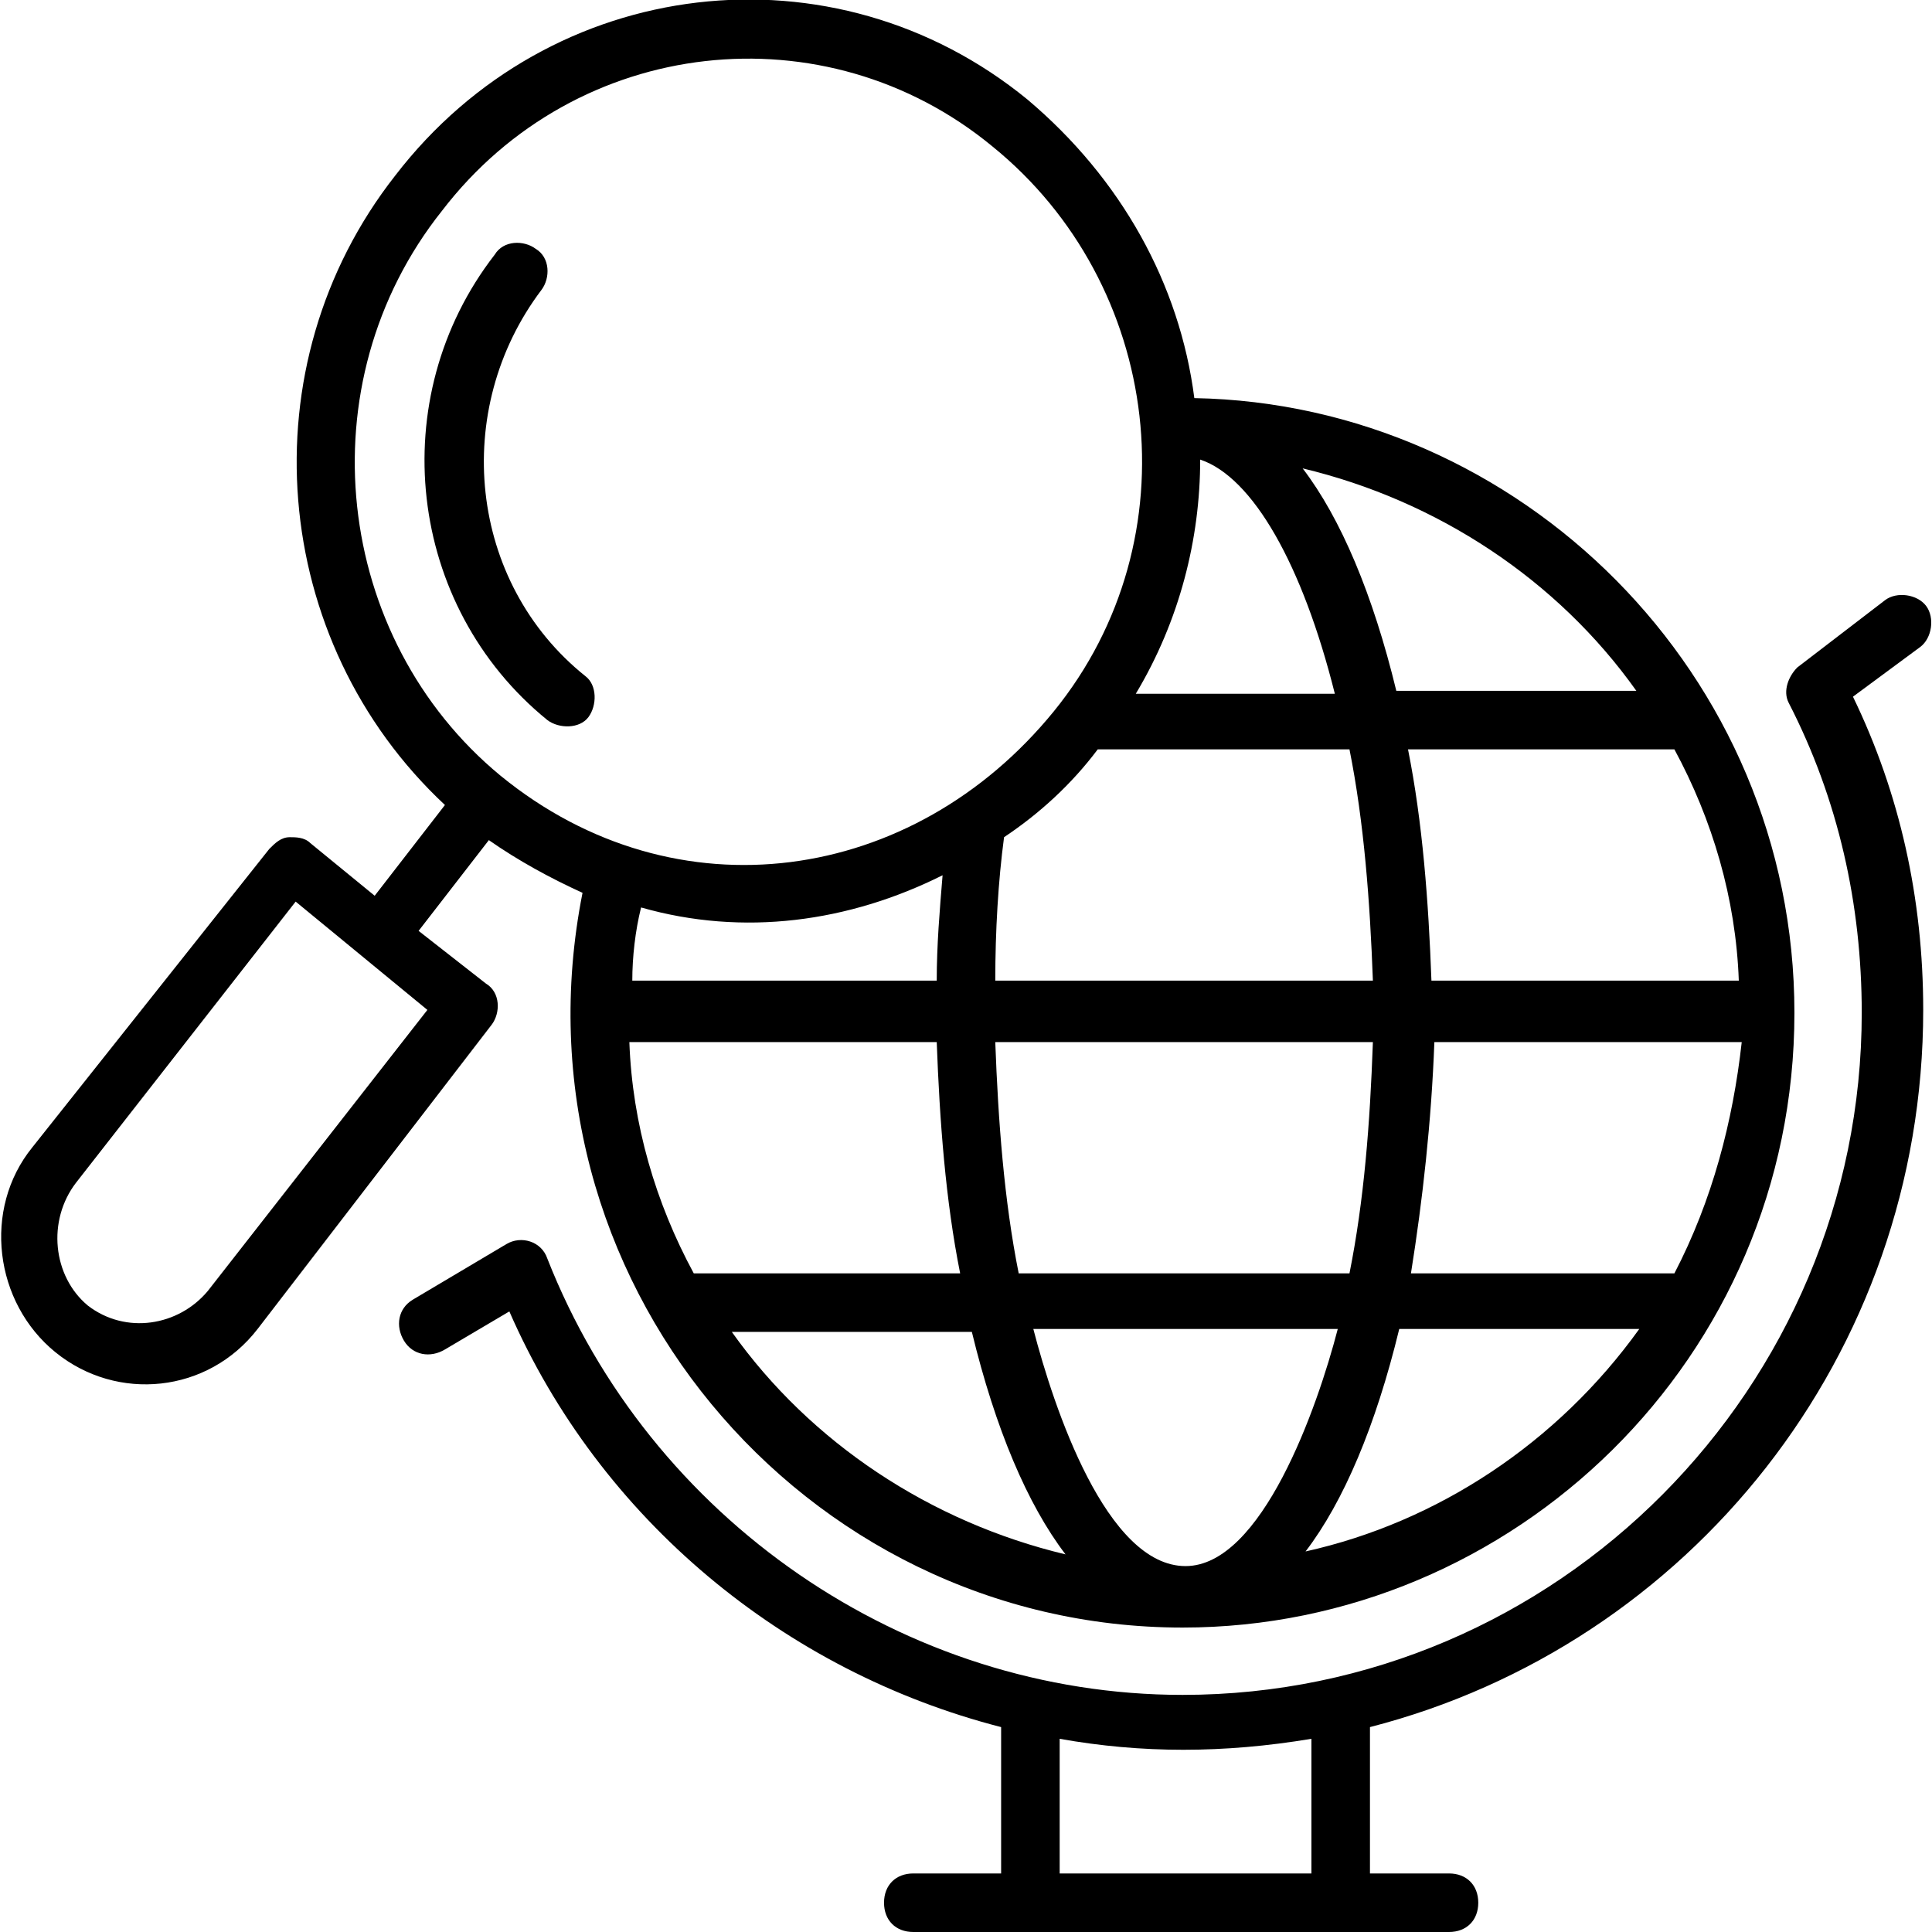 <svg id="Layer_1" enable-background="new 0 0 66 66" height="512" viewBox="0 0 66 66" width="512" xmlns="http://www.w3.org/2000/svg"><g><g><path d="m65.6 22.1c.4-.3.5-1 .2-1.4s-1-.5-1.4-.2l-3 2.3c-.3.3-.5.8-.3 1.2 1.7 3.3 2.5 6.9 2.5 10.6 0 12.8-10.4 23.3-23.2 23.3-9.5 0-18.2-6-21.7-14.9-.2-.6-.9-.8-1.4-.5l-3.2 1.9c-.5.3-.6.9-.3 1.4s.9.6 1.4.3l2.2-1.3c3.1 7.1 9.4 12.3 16.8 14.2v5h-3c-.6 0-1 .4-1 1s.4 1 1 1h18.3c.6 0 1-.4 1-1s-.4-1-1-1h-2.7v-5c10.9-2.8 18.9-12.7 18.9-24.5 0-3.8-.8-7.4-2.4-10.7zm-20.8 41.9h-8.6v-4.6c2.8.5 5.6.5 8.6 0z"/></g><g><path d="m18.7 24.6c.4.3 1.1.3 1.4-.1s.3-1.1-.1-1.4c-4-3.2-4.6-9.1-1.5-13.2.3-.4.3-1.1-.2-1.4-.4-.3-1.1-.3-1.4.2-3.8 4.9-3 12 1.8 15.9z"/></g><g><path d="m16.6 33.6-2.3-1.8 2.4-3.1c1 .7 2.1 1.3 3.2 1.8-2.6 13.1 7.5 25.1 20.5 25.1 11.3 0 20.9-9.2 20.9-21 0-11.6-9.4-20.8-20.5-21-.5-3.9-2.5-7.5-5.7-10.2-6.6-5.4-16.3-4.3-21.6 2.6-5.1 6.5-4.3 15.9 1.7 21.5l-2.4 3.1-2.2-1.8c-.2-.2-.5-.2-.7-.2-.3 0-.5.2-.7.4l-8.1 10.2c-1.7 2.1-1.3 5.3.8 7s5.2 1.4 6.9-.8l8-10.4c.3-.4.3-1.1-.2-1.4zm15.6-3.7c-.1 1.2-.2 2.4-.2 3.6h-10.4c0-.8.1-1.7.3-2.5 3.5 1 7.1.5 10.3-1.1zm8.8-14.2c1.8.6 3.5 3.6 4.6 8h-6.8c1.5-2.5 2.2-5.3 2.2-8zm-3.5 9.9h8.6c.5 2.5.7 5.2.8 7.9h-12.9c0-1.7.1-3.4.3-4.9 1.2-.8 2.3-1.8 3.2-3zm19.7 0c1.3 2.4 2.1 5.1 2.2 7.9h-10.5c-.1-2.7-.3-5.4-.8-7.9zm0 17.9h-9c.4-2.5.7-5.2.8-7.9h10.5c-.3 2.7-1 5.4-2.3 7.9zm-16.7 10c-2.7 0-4.5-5.4-5.2-8.1h10.4c-.7 2.7-2.6 8.1-5.2 8.1zm-5.7-10c-.5-2.5-.7-5.2-.8-7.9h12.9c-.1 2.8-.3 5.4-.8 7.9zm-11.1 0c-1.3-2.4-2.1-5.1-2.2-7.9h10.5c.1 2.7.3 5.4.8 7.9zm1.3 2h8.2c.8 3.3 1.9 5.9 3.2 7.6-4.6-1.1-8.7-3.8-11.4-7.6zm19.6 7.5c1.3-1.7 2.4-4.3 3.2-7.6h8.2c-2.8 3.9-6.9 6.6-11.4 7.6zm11.3-29.4h-8.2c-.8-3.3-1.9-5.9-3.2-7.6 4.6 1.1 8.7 3.8 11.4 7.6zm-40.8-16.4c4.6-6 13.1-6.9 18.8-2.2 5.8 4.7 6.9 13.4 2.1 19.3s-12.9 7.1-18.9 2.2c-5.7-4.7-6.7-13.4-2-19.3zm-8 36.9c-1 1.2-2.8 1.5-4.1.5-1.2-1-1.4-2.9-.4-4.2l7.5-9.6 4.5 3.7z"/></g></g></svg>